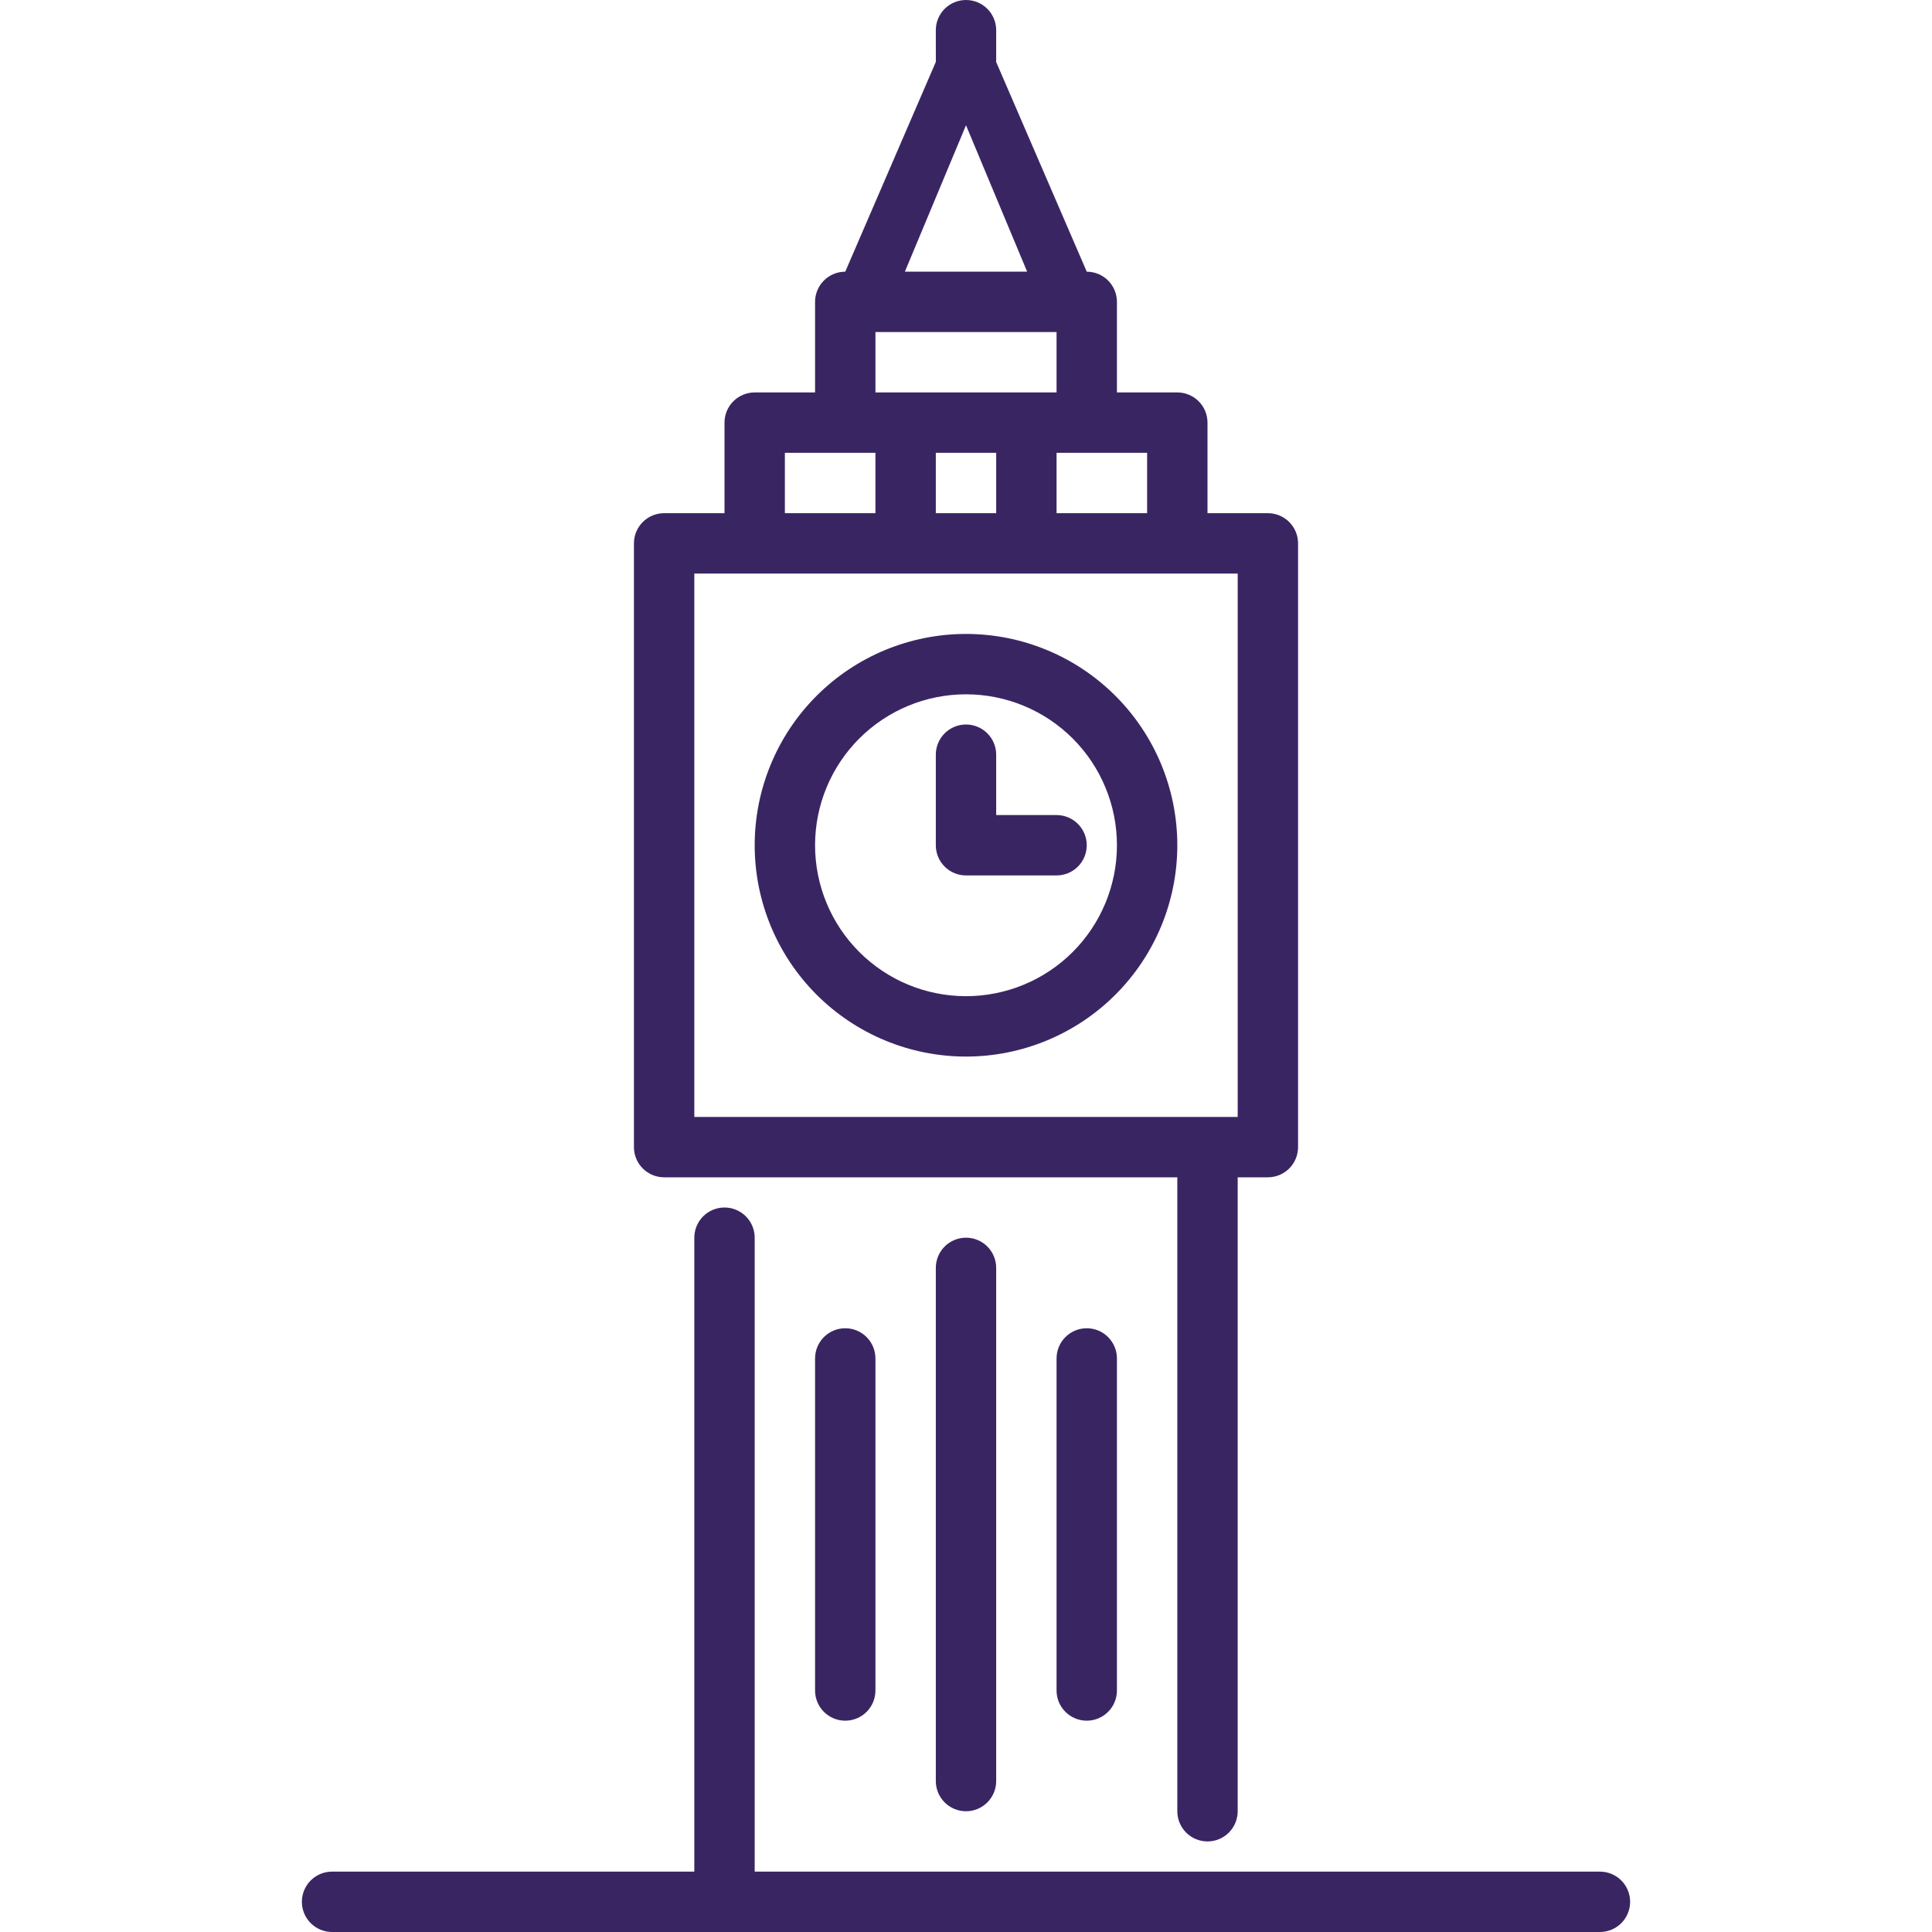 <?xml version="1.0" encoding="UTF-8"?> <svg xmlns="http://www.w3.org/2000/svg" width="200" height="200" viewBox="0 0 200 200" fill="none"> <path d="M34.375 200C33.546 200 32.751 199.671 32.165 199.085C31.579 198.499 31.25 197.704 31.25 196.875C31.25 196.046 31.579 195.251 32.165 194.665C32.751 194.079 33.546 193.75 34.375 193.75H71.875V128.125C71.875 127.296 72.204 126.501 72.79 125.915C73.376 125.329 74.171 125 75 125C75.829 125 76.624 125.329 77.21 125.915C77.796 126.501 78.125 127.296 78.125 128.125V193.75H165.625C166.454 193.75 167.249 194.079 167.835 194.665C168.421 195.251 168.75 196.046 168.75 196.875C168.75 197.704 168.421 198.499 167.835 199.085C167.249 199.671 166.454 200 165.625 200H34.375ZM68.75 121.875C67.921 121.875 67.126 121.546 66.54 120.96C65.954 120.374 65.625 119.579 65.625 118.75V56.25C65.625 55.421 65.954 54.626 66.54 54.04C67.126 53.454 67.921 53.125 68.75 53.125H75V43.75C75 42.921 75.329 42.126 75.915 41.54C76.501 40.954 77.296 40.625 78.125 40.625H84.375V31.25C84.375 30.421 84.704 29.626 85.29 29.04C85.876 28.454 86.671 28.125 87.5 28.125H112.5C113.329 28.125 114.124 28.454 114.71 29.04C115.296 29.626 115.625 30.421 115.625 31.25V40.625H121.875C122.704 40.625 123.499 40.954 124.085 41.54C124.671 42.126 125 42.921 125 43.75V53.125H131.25C132.079 53.125 132.874 53.454 133.46 54.04C134.046 54.626 134.375 55.421 134.375 56.25V118.75C134.375 119.579 134.046 120.374 133.46 120.96C132.874 121.546 132.079 121.875 131.25 121.875H128.125V187.5C128.125 188.329 127.796 189.124 127.21 189.71C126.624 190.296 125.829 190.625 125 190.625C124.171 190.625 123.376 190.296 122.79 189.71C122.204 189.124 121.875 188.329 121.875 187.5V121.875H68.75ZM100 128.125C100.829 128.125 101.624 128.454 102.21 129.04C102.796 129.626 103.125 130.421 103.125 131.25V184.375C103.125 185.204 102.796 185.999 102.21 186.585C101.624 187.171 100.829 187.5 100 187.5C99.171 187.5 98.376 187.171 97.79 186.585C97.204 185.999 96.875 185.204 96.875 184.375V131.25C96.875 130.421 97.204 129.626 97.79 129.04C98.376 128.454 99.171 128.125 100 128.125ZM87.5 137.5C88.329 137.5 89.124 137.829 89.71 138.415C90.296 139.001 90.625 139.796 90.625 140.625V175C90.625 175.829 90.296 176.624 89.71 177.21C89.124 177.796 88.329 178.125 87.5 178.125C86.671 178.125 85.876 177.796 85.29 177.21C84.704 176.624 84.375 175.829 84.375 175V140.625C84.375 139.796 84.704 139.001 85.29 138.415C85.876 137.829 86.671 137.5 87.5 137.5ZM112.5 137.5C113.329 137.5 114.124 137.829 114.71 138.415C115.296 139.001 115.625 139.796 115.625 140.625V175C115.625 175.829 115.296 176.624 114.71 177.21C114.124 177.796 113.329 178.125 112.5 178.125C111.671 178.125 110.876 177.796 110.29 177.21C109.704 176.624 109.375 175.829 109.375 175V140.625C109.375 139.796 109.704 139.001 110.29 138.415C110.876 137.829 111.671 137.5 112.5 137.5ZM128.125 59.375H71.875V115.625H128.125V59.375ZM100 65.625C105.802 65.625 111.366 67.93 115.468 72.032C119.57 76.134 121.875 81.698 121.875 87.5C121.875 93.302 119.57 98.866 115.468 102.968C111.366 107.07 105.802 109.375 100 109.375C94.198 109.375 88.634 107.07 84.532 102.968C80.43 98.866 78.125 93.302 78.125 87.5C78.125 81.698 80.43 76.134 84.532 72.032C88.634 67.93 94.198 65.625 100 65.625V65.625ZM100 71.875C95.856 71.875 91.882 73.521 88.951 76.451C86.021 79.382 84.375 83.356 84.375 87.5C84.375 91.644 86.021 95.618 88.951 98.549C91.882 101.479 95.856 103.125 100 103.125C104.144 103.125 108.118 101.479 111.049 98.549C113.979 95.618 115.625 91.644 115.625 87.5C115.625 83.356 113.979 79.382 111.049 76.451C108.118 73.521 104.144 71.875 100 71.875V71.875ZM100 75C100.829 75 101.624 75.329 102.21 75.915C102.796 76.501 103.125 77.296 103.125 78.125V84.375H109.375C110.204 84.375 110.999 84.704 111.585 85.29C112.171 85.876 112.5 86.671 112.5 87.5C112.5 88.329 112.171 89.124 111.585 89.71C110.999 90.296 110.204 90.625 109.375 90.625H100C99.171 90.625 98.376 90.296 97.79 89.71C97.204 89.124 96.875 88.329 96.875 87.5V78.125C96.875 77.296 97.204 76.501 97.79 75.915C98.376 75.329 99.171 75 100 75ZM90.625 46.875H81.25V53.125H90.625V46.875ZM103.125 46.875H96.875V53.125H103.125V46.875ZM118.75 46.875H109.375V53.125H118.75V46.875ZM109.375 34.375H90.625V40.625H109.375V34.375ZM100 0C100.829 0 101.624 0.329 102.21 0.915C102.796 1.501 103.125 2.296 103.125 3.125V6.25L103.116 6.4L112.5 28.122H106.328L100 12.966L93.672 28.125H87.5L96.878 6.406L96.875 3.125C96.875 2.296 97.204 1.501 97.79 0.915C98.376 0.329 99.171 0 100 0V0Z" fill="#3A2563"></path> </svg> 